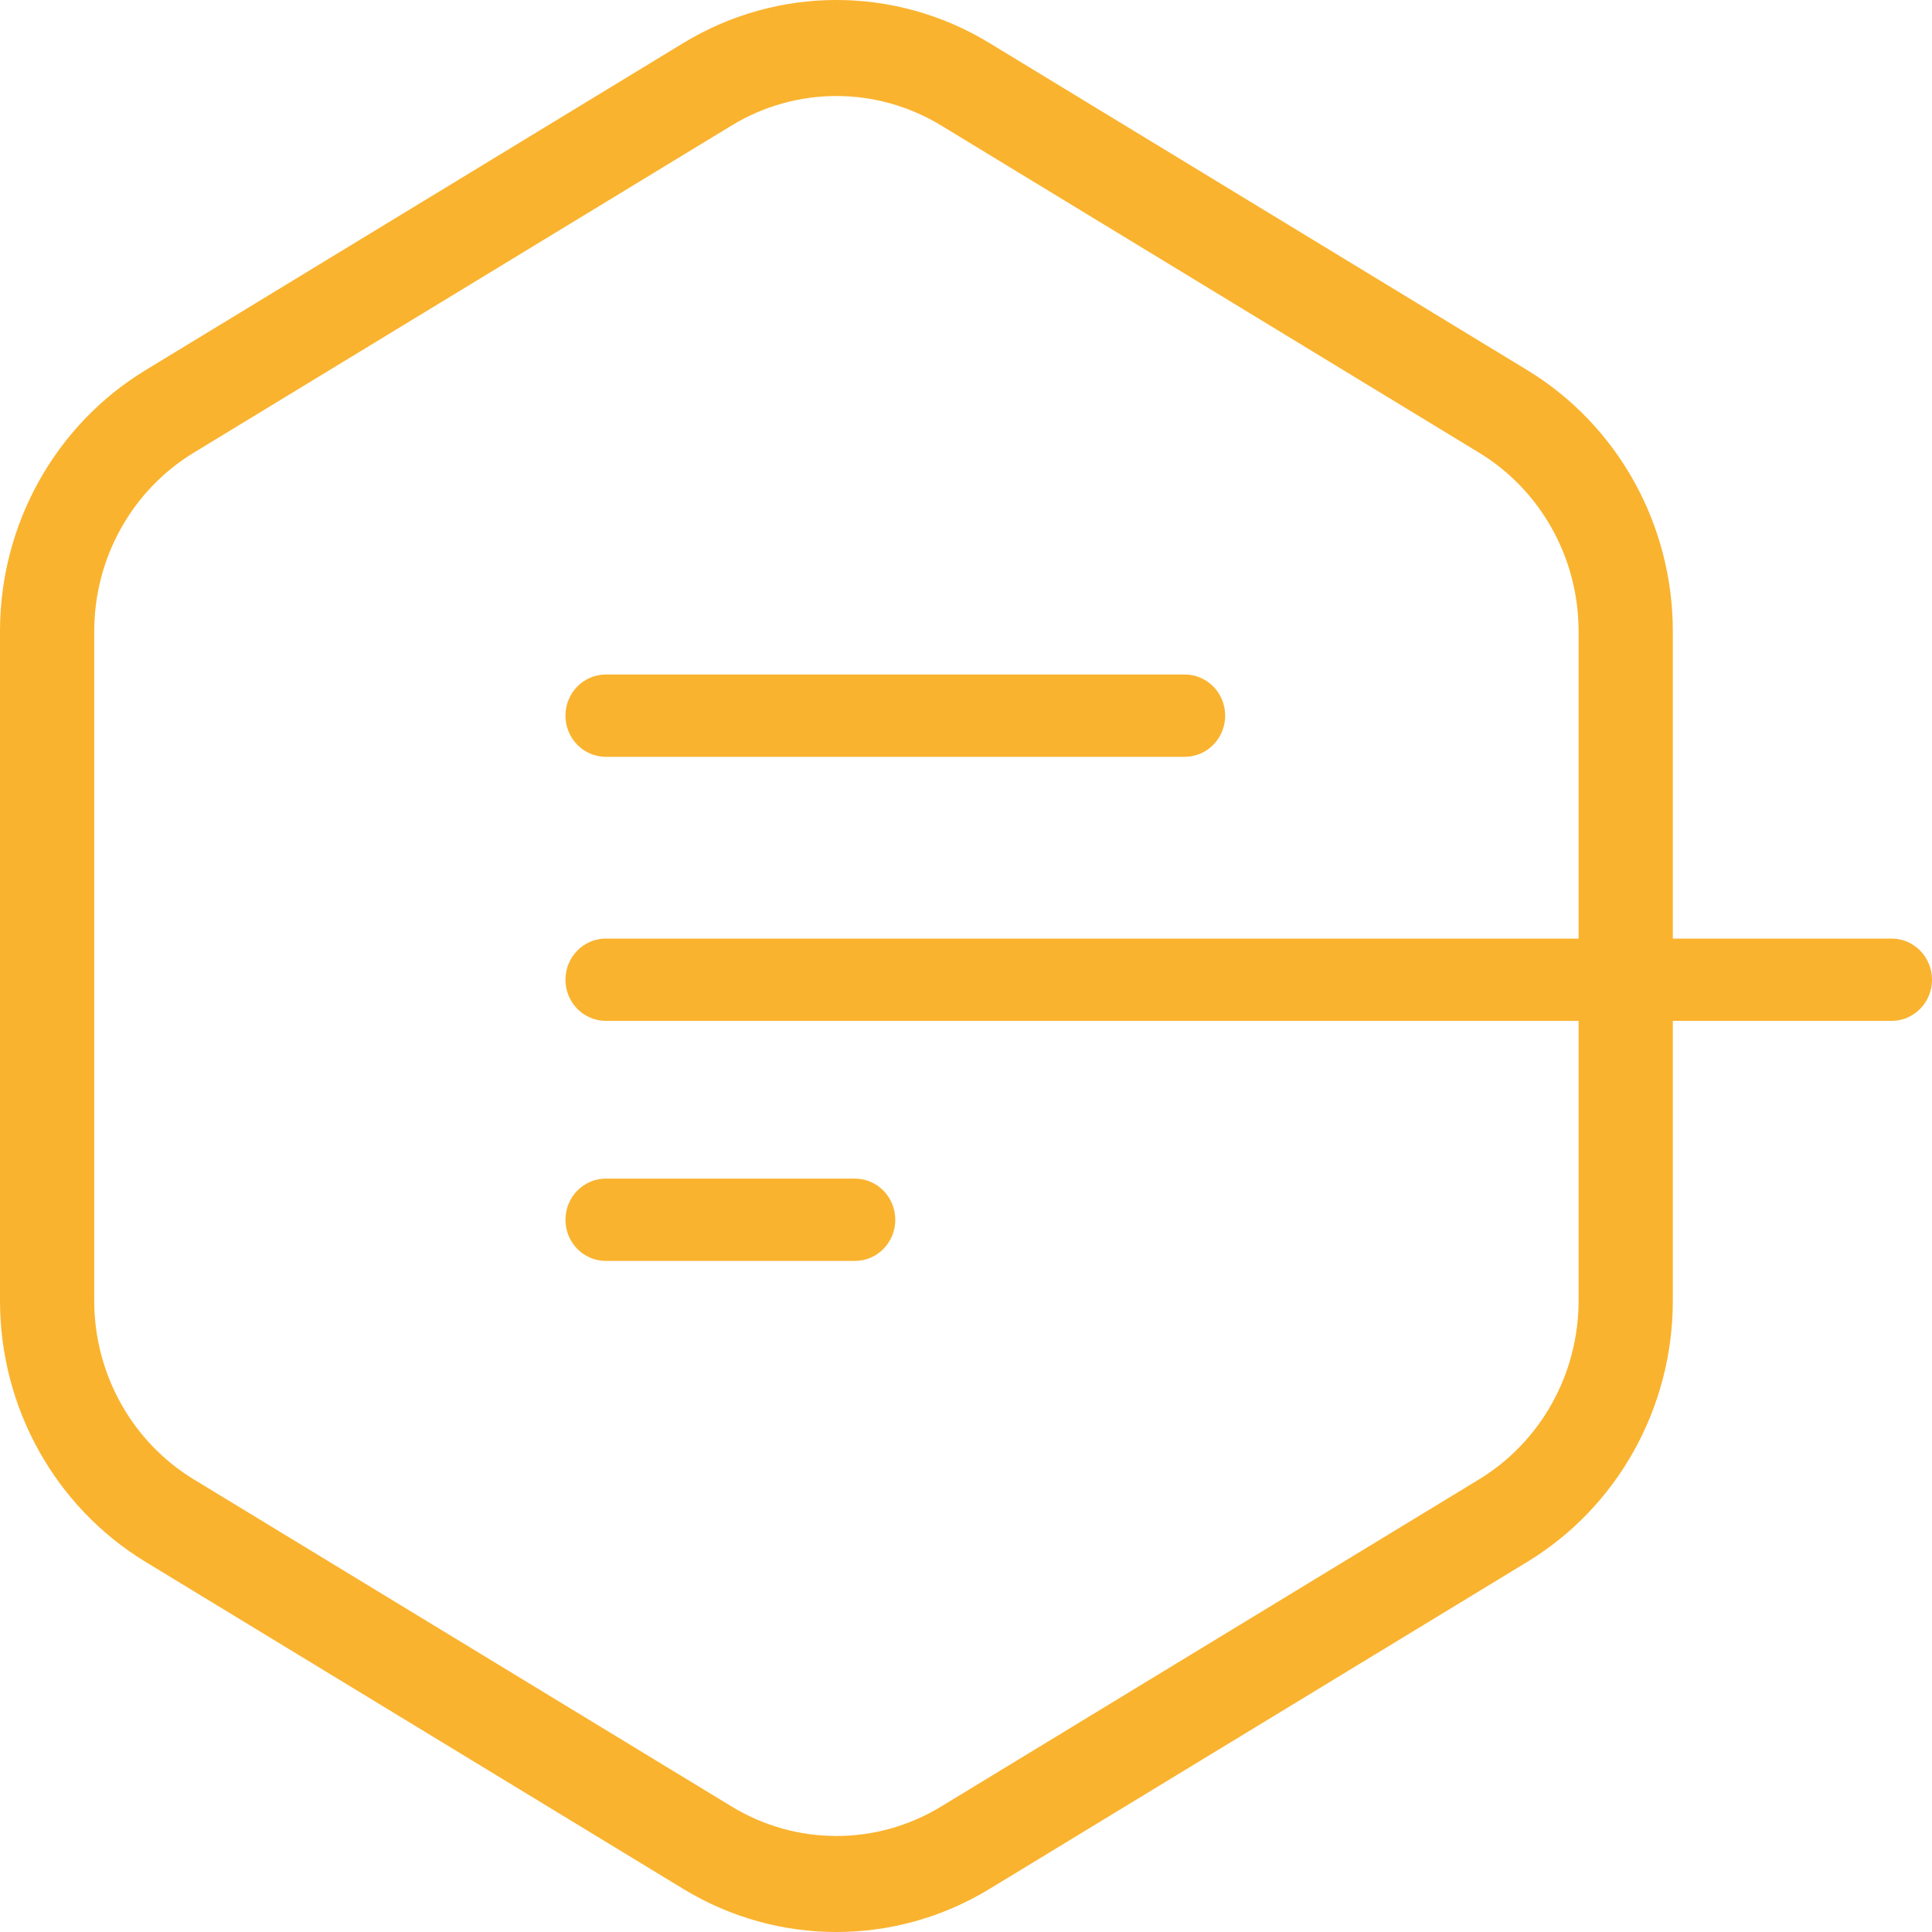 <svg width="40" height="40" viewBox="0 0 40 40" fill="none" xmlns="http://www.w3.org/2000/svg">
<path d="M25.366 14.817C25.366 15.287 24.991 15.669 24.529 15.669H12.543C12.081 15.669 11.707 15.287 11.707 14.817C11.707 14.346 12.081 13.965 12.543 13.965H24.529C24.991 13.965 25.366 14.346 25.366 14.817Z" fill="#FAB32F"/>
<path d="M12.543 26.106C12.081 26.106 11.707 25.725 11.707 25.254C11.707 24.784 12.081 24.402 12.543 24.402H17.7C18.162 24.402 18.536 24.784 18.536 25.254C18.536 25.725 18.162 26.106 17.7 26.106H12.543Z" fill="#FAB32F"/>
<path fill-rule="evenodd" clip-rule="evenodd" d="M34.634 13.07C34.634 10.854 33.49 8.801 31.623 7.665L20.484 0.89C18.533 -0.297 16.101 -0.297 14.149 0.89L3.011 7.665C1.144 8.801 6.8978e-07 10.854 5.94695e-07 13.07L0 26.93C-9.50833e-08 29.147 1.144 31.2 3.012 32.336L14.15 39.11C16.101 40.297 18.533 40.297 20.484 39.11L31.622 32.336C33.49 31.2 34.634 29.147 34.634 26.93V21.136H39.164C39.626 21.136 40 20.755 40 20.284C40 19.814 39.626 19.432 39.164 19.432H34.634V13.07ZM32.683 19.432V13.07C32.683 11.553 31.9 10.149 30.622 9.372L19.484 2.597C18.149 1.785 16.485 1.785 15.15 2.597L4.012 9.372C2.734 10.149 1.951 11.553 1.951 13.07V26.93C1.951 28.447 2.734 29.851 4.012 30.629L15.15 37.403C16.485 38.215 18.149 38.215 19.484 37.403L30.622 30.629C31.9 29.851 32.683 28.447 32.683 26.93V21.136H12.543C12.082 21.136 11.707 20.755 11.707 20.284C11.707 19.814 12.082 19.432 12.543 19.432H32.683Z" fill="#FAB32F"/>
</svg>

